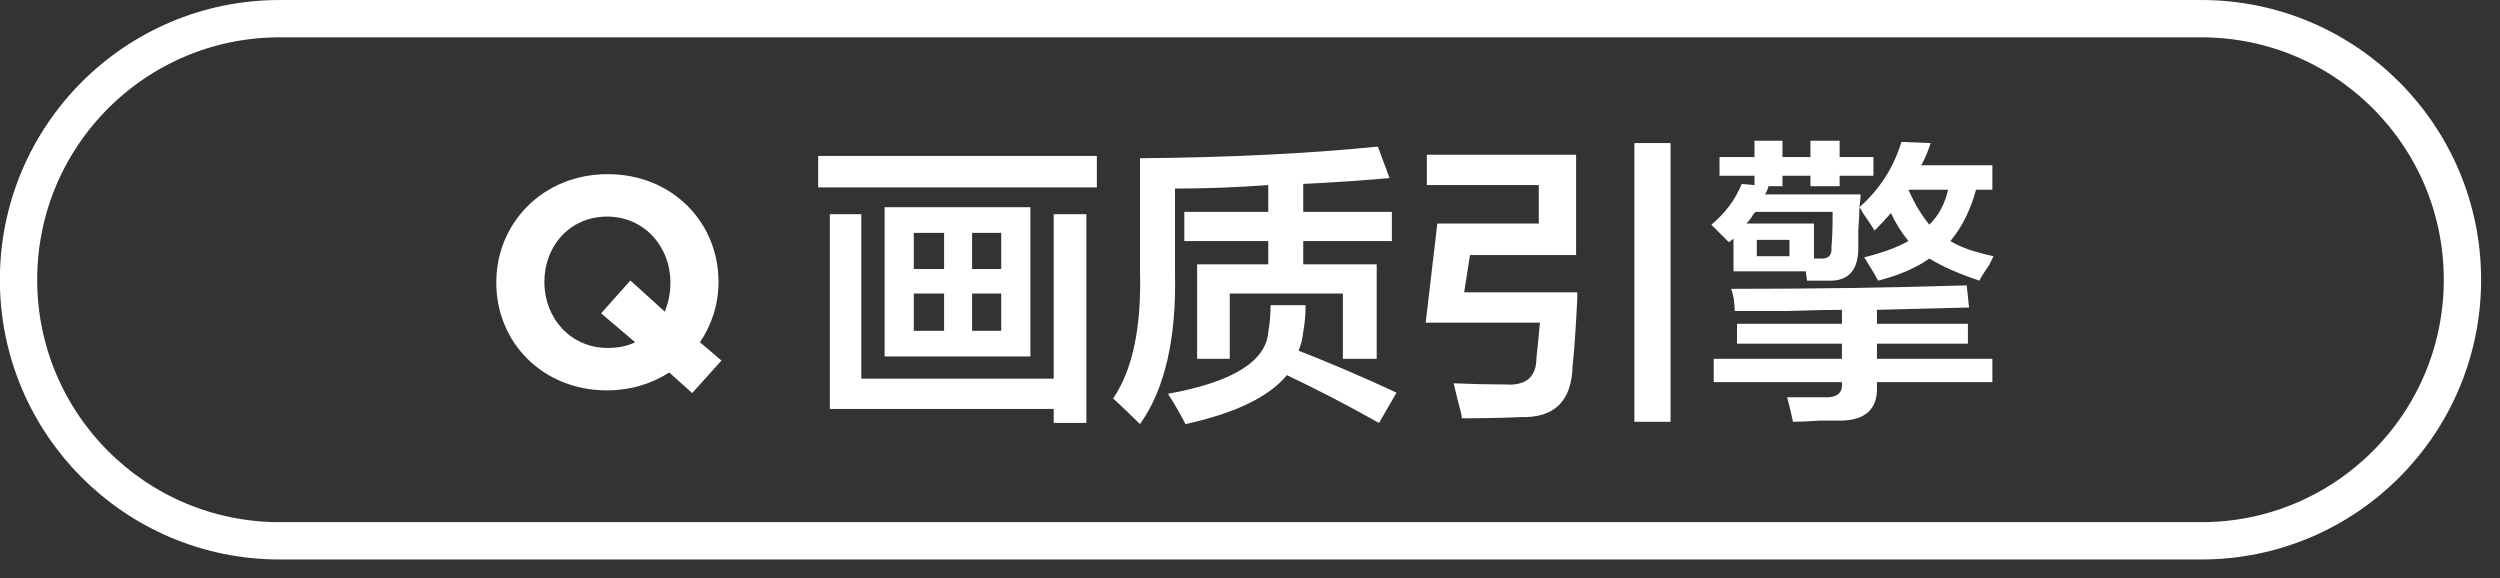 <svg 
 xmlns="http://www.w3.org/2000/svg"
 xmlns:xlink="http://www.w3.org/1999/xlink"
 width="134px" height="31px">
<rect width="100%" height="100%" fill="#333333" stroke="none"/>
<path fill-rule="evenodd"  fill="rgb(255, 255, 255)"
 d="M104.541,12.920 C105.082,13.254 105.854,13.524 106.854,13.732 C106.812,13.817 106.729,13.982 106.604,14.232 C106.312,14.649 106.145,14.920 106.104,15.044 C104.979,14.670 104.082,14.274 103.416,13.857 C102.707,14.357 101.791,14.754 100.666,15.044 C100.541,14.795 100.332,14.441 100.041,13.982 C99.999,13.899 99.957,13.837 99.916,13.795 C100.916,13.545 101.707,13.254 102.291,12.920 C101.916,12.461 101.604,11.962 101.354,11.419 C101.104,11.712 100.812,12.024 100.479,12.357 C100.354,12.149 100.145,11.837 99.854,11.419 C99.770,11.254 99.707,11.149 99.666,11.107 C100.749,10.149 101.499,8.983 101.916,7.607 L103.479,7.670 C103.354,8.087 103.187,8.482 102.979,8.857 L106.791,8.857 L106.791,10.170 L105.916,10.170 C105.624,11.254 105.166,12.170 104.541,12.920 ZM102.291,10.170 C102.624,10.920 102.999,11.545 103.416,12.045 C103.916,11.545 104.249,10.920 104.416,10.170 L102.291,10.170 ZM99.604,13.420 C99.562,14.545 99.020,15.086 97.979,15.044 C97.645,15.044 97.270,15.044 96.854,15.044 L96.791,14.545 L92.916,14.545 L92.916,12.795 L92.666,12.982 C92.332,12.649 92.020,12.337 91.729,12.045 C92.479,11.419 93.020,10.691 93.354,9.858 L94.041,9.920 L94.041,9.420 L92.166,9.420 L92.166,8.420 L94.041,8.420 L94.041,7.545 L95.541,7.545 L95.541,8.420 L97.041,8.420 L97.041,7.545 L98.604,7.545 L98.604,8.420 L100.416,8.420 L100.416,9.420 L98.604,9.420 L98.604,9.982 L97.041,9.982 L97.041,9.420 L95.541,9.420 L95.541,9.982 L94.791,9.982 C94.749,10.149 94.687,10.295 94.604,10.420 L99.729,10.420 C99.729,10.629 99.707,10.858 99.666,11.107 C99.666,11.357 99.645,11.774 99.604,12.357 C99.604,12.857 99.604,13.212 99.604,13.420 ZM94.166,13.732 L95.916,13.732 L95.916,12.857 L94.166,12.857 L94.166,13.732 ZM94.104,11.357 C94.062,11.399 94.020,11.441 93.979,11.482 C93.895,11.649 93.770,11.816 93.604,11.982 L97.229,11.982 L97.229,13.857 L97.541,13.857 C97.999,13.899 98.207,13.691 98.166,13.232 C98.207,12.857 98.229,12.232 98.229,11.357 L94.104,11.357 ZM87.604,7.670 L89.541,7.670 L89.541,22.608 L87.604,22.608 L87.604,7.670 ZM81.541,22.357 C80.541,22.398 79.479,22.420 78.354,22.420 C78.354,22.336 78.332,22.211 78.291,22.045 C78.207,21.753 78.082,21.252 77.916,20.545 C78.916,20.586 79.832,20.607 80.666,20.607 C81.791,20.691 82.354,20.212 82.354,19.170 C82.395,18.837 82.457,18.212 82.541,17.295 L76.416,17.295 L77.041,11.982 L82.479,11.982 L82.479,9.920 L76.479,9.920 L76.479,8.295 L84.479,8.295 L84.479,13.670 L78.791,13.670 L78.479,15.670 L84.541,15.670 C84.541,15.754 84.541,15.879 84.541,16.045 C84.457,17.712 84.374,18.899 84.291,19.607 C84.249,21.482 83.332,22.398 81.541,22.357 ZM68.979,20.107 C68.020,21.273 66.207,22.148 63.541,22.732 C63.291,22.232 62.979,21.690 62.604,21.107 C66.062,20.482 67.854,19.379 67.979,17.795 C68.062,17.337 68.104,16.857 68.104,16.357 L69.979,16.357 C69.979,16.857 69.937,17.337 69.854,17.795 C69.812,18.170 69.729,18.504 69.604,18.795 C71.312,19.462 73.062,20.212 74.854,21.045 L73.916,22.670 C72.207,21.711 70.562,20.857 68.979,20.107 ZM69.854,14.169 L73.791,14.169 L73.791,19.232 L71.979,19.232 L71.979,15.732 L65.916,15.732 L65.916,19.232 L64.166,19.232 L64.166,14.169 L67.979,14.169 L67.979,12.920 L63.479,12.920 L63.479,11.357 L67.979,11.357 L67.979,9.920 C66.270,10.045 64.604,10.107 62.979,10.107 L62.979,14.607 C63.062,18.150 62.437,20.857 61.104,22.732 C60.645,22.274 60.166,21.815 59.666,21.357 C60.707,19.816 61.187,17.545 61.104,14.545 L61.104,8.482 C65.895,8.441 70.145,8.232 73.854,7.857 L74.479,9.544 C73.104,9.670 71.562,9.774 69.854,9.858 L69.854,11.357 L74.604,11.357 L74.604,12.920 L69.854,12.920 L69.854,14.169 ZM43.854,8.357 L58.791,8.357 L58.791,10.045 L43.854,10.045 L43.854,8.357 ZM37.102,21.069 L35.870,19.964 C34.925,20.572 33.789,20.924 32.540,20.924 C29.083,20.924 26.602,18.347 26.602,15.162 L26.602,15.130 C26.602,11.945 29.115,9.335 32.572,9.335 C36.030,9.335 38.511,11.913 38.511,15.098 L38.511,15.130 C38.511,16.314 38.143,17.419 37.519,18.347 L38.671,19.324 L37.102,21.069 ZM35.934,15.130 C35.934,13.209 34.525,11.609 32.540,11.609 C30.556,11.609 29.179,13.177 29.179,15.098 L29.179,15.130 C29.179,17.051 30.588,18.651 32.572,18.651 C33.117,18.651 33.613,18.556 34.045,18.347 L32.220,16.794 L33.789,15.034 L35.630,16.699 C35.822,16.251 35.934,15.722 35.934,15.162 L35.934,15.130 ZM55.229,11.107 L55.229,19.107 L47.416,19.107 L47.416,11.107 L55.229,11.107 ZM52.104,17.732 L53.666,17.732 L53.666,15.732 L52.104,15.732 L52.104,17.732 ZM52.104,14.420 L53.666,14.420 L53.666,12.482 L52.104,12.482 L52.104,14.420 ZM48.979,17.732 L50.604,17.732 L50.604,15.732 L48.979,15.732 L48.979,17.732 ZM48.979,14.420 L50.604,14.420 L50.604,12.482 L48.979,12.482 L48.979,14.420 ZM46.166,20.295 L56.479,20.295 L56.479,11.482 L58.229,11.482 L58.229,22.670 L56.479,22.670 L56.479,21.920 L44.479,21.920 L44.479,11.482 L46.166,11.482 L46.166,20.295 ZM98.729,18.420 L93.104,18.420 L93.104,17.357 L98.729,17.357 L98.729,16.607 C98.062,16.607 97.082,16.629 95.791,16.670 C94.541,16.670 93.604,16.670 92.979,16.670 C92.979,16.212 92.916,15.816 92.791,15.482 C97.166,15.482 101.374,15.420 105.416,15.295 L105.541,16.482 L100.604,16.607 L100.604,17.357 L105.479,17.357 L105.479,18.420 L100.604,18.420 L100.604,19.232 L106.791,19.232 L106.791,20.482 L100.604,20.482 L100.604,20.733 C100.645,21.898 100.020,22.503 98.729,22.545 C98.479,22.545 98.082,22.545 97.541,22.545 C96.916,22.586 96.437,22.608 96.104,22.608 C96.020,22.190 95.916,21.753 95.791,21.294 C96.541,21.294 97.187,21.294 97.729,21.294 C98.437,21.336 98.770,21.085 98.729,20.545 L98.729,20.482 L91.854,20.482 L91.854,19.232 L98.729,19.232 L98.729,18.420 Z"/>
<path fill-rule="evenodd"  stroke="rgb(255, 255, 255)" stroke-width="2px" stroke-linecap="butt" stroke-linejoin="miter" fill="none"
 d="M14.986,1.001 L117.994,1.001 C125.722,1.001 131.987,7.266 131.987,14.994 C131.987,22.722 125.722,28.988 117.994,28.988 L14.986,28.988 C7.258,28.988 0.993,22.722 0.993,14.994 C0.993,7.266 7.258,1.001 14.986,1.001 Z"/>
</svg>

